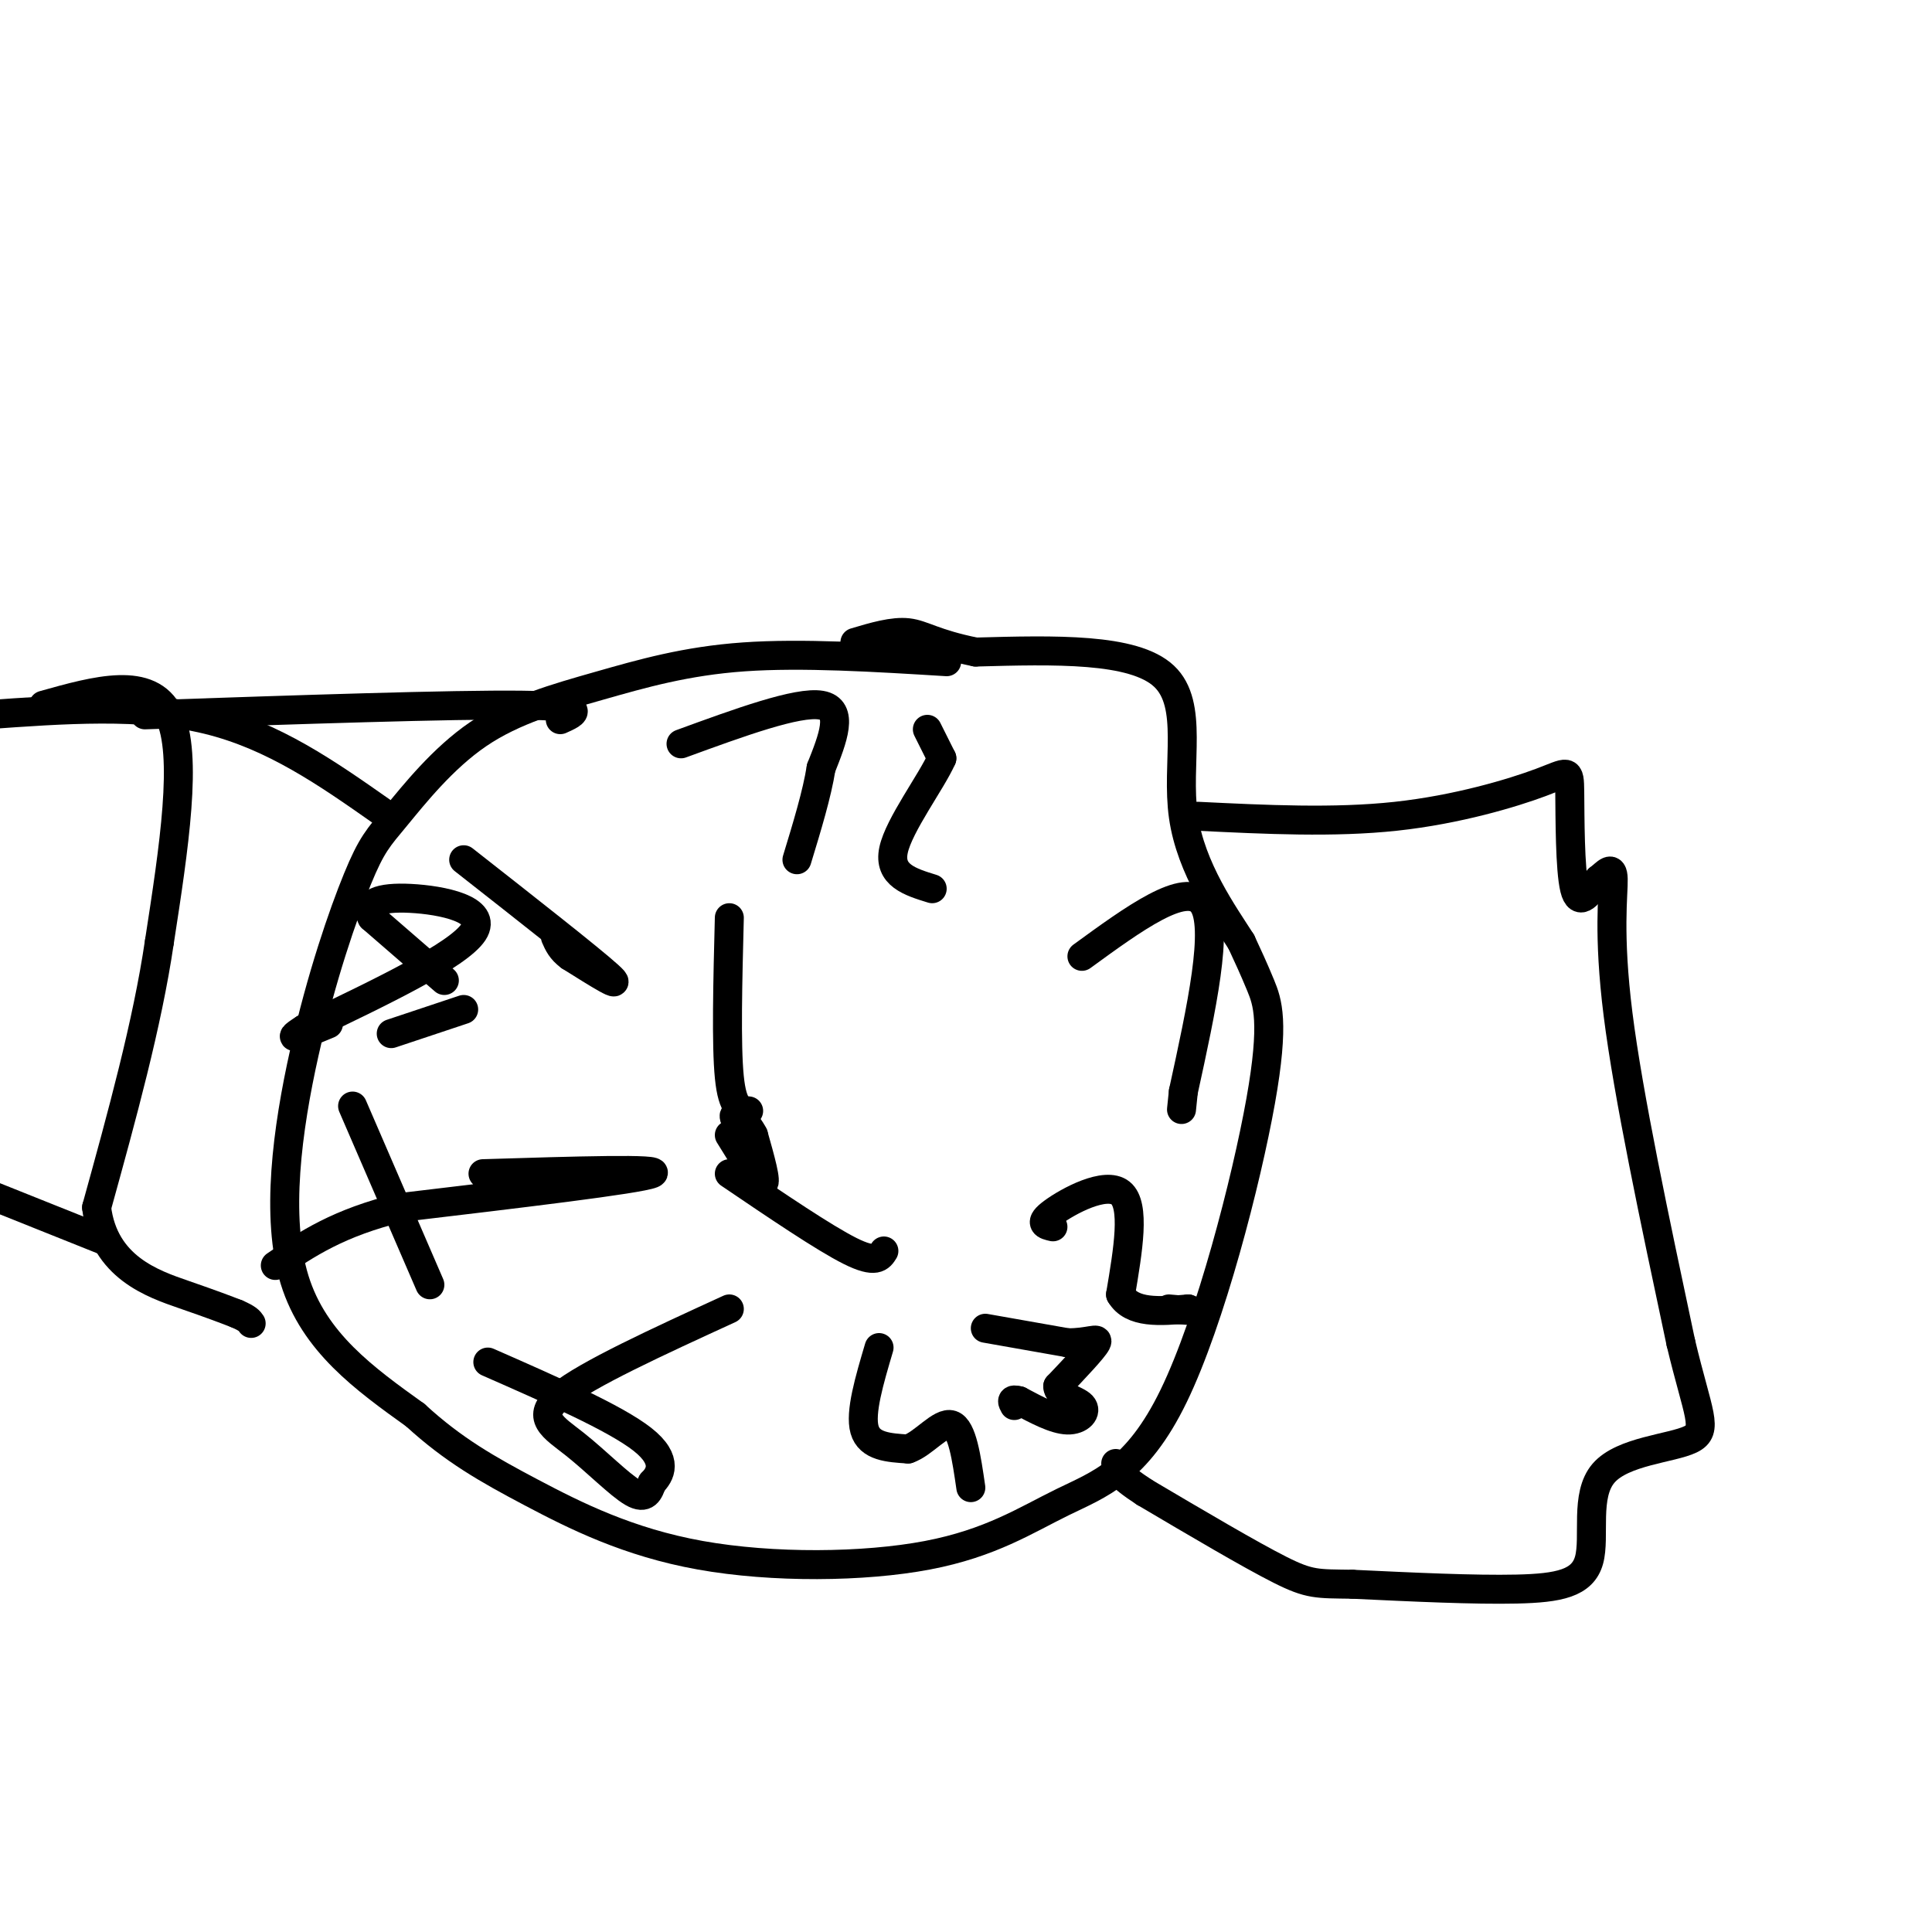 <svg viewBox='0 0 400 400' version='1.1' xmlns='http://www.w3.org/2000/svg' xmlns:xlink='http://www.w3.org/1999/xlink'><g fill='none' stroke='#000000' stroke-width='6' stroke-linecap='round' stroke-linejoin='round'><path d='M196,137c-14.986,-0.923 -29.973,-1.846 -42,-1c-12.027,0.846 -21.096,3.463 -30,6c-8.904,2.537 -17.644,4.996 -25,10c-7.356,5.004 -13.327,12.554 -17,17c-3.673,4.446 -5.046,5.790 -8,13c-2.954,7.210 -7.488,20.287 -11,36c-3.512,15.713 -6.004,34.061 -2,47c4.004,12.939 14.502,20.470 25,28'/><path d='M86,293c7.843,7.206 14.950,11.221 24,16c9.050,4.779 20.042,10.321 35,13c14.958,2.679 33.881,2.495 47,0c13.119,-2.495 20.435,-7.301 28,-11c7.565,-3.699 15.378,-6.290 23,-22c7.622,-15.710 15.052,-44.537 18,-61c2.948,-16.463 1.414,-20.561 0,-24c-1.414,-3.439 -2.707,-6.220 -4,-9'/><path d='M257,195c-3.560,-5.607 -10.458,-15.125 -12,-26c-1.542,-10.875 2.274,-23.107 -4,-29c-6.274,-5.893 -22.637,-5.446 -39,-5'/><path d='M202,135c-8.689,-1.756 -10.911,-3.644 -14,-4c-3.089,-0.356 -7.044,0.822 -11,2'/><path d='M248,169c14.113,0.691 28.226,1.381 41,0c12.774,-1.381 24.207,-4.834 30,-7c5.793,-2.166 5.944,-3.045 6,2c0.056,5.045 0.016,16.013 1,20c0.984,3.987 2.992,0.994 5,-2'/><path d='M331,182c1.548,-1.167 2.917,-3.083 3,0c0.083,3.083 -1.119,11.167 1,28c2.119,16.833 7.560,42.417 13,68'/><path d='M348,278c3.543,14.891 5.900,18.117 2,20c-3.900,1.883 -14.056,2.422 -18,7c-3.944,4.578 -1.677,13.194 -3,18c-1.323,4.806 -6.235,5.802 -15,6c-8.765,0.198 -21.382,-0.401 -34,-1'/><path d='M280,328c-7.378,-0.111 -8.822,0.111 -15,-3c-6.178,-3.111 -17.089,-9.556 -28,-16'/><path d='M237,309c-5.667,-3.667 -5.833,-4.833 -6,-6'/><path d='M79,168c-11.167,-7.833 -22.333,-15.667 -36,-19c-13.667,-3.333 -29.833,-2.167 -46,-1'/><path d='M30,148c31.833,-1.083 63.667,-2.167 78,-2c14.333,0.167 11.167,1.583 8,3'/><path d='M9,146c11.000,-3.083 22.000,-6.167 26,2c4.000,8.167 1.000,27.583 -2,47'/><path d='M33,195c-2.500,17.000 -7.750,36.000 -13,55'/><path d='M20,250c1.489,12.378 11.711,15.822 18,18c6.289,2.178 8.644,3.089 11,4'/><path d='M49,272c2.333,1.000 2.667,1.500 3,2'/><path d='M22,257c0.000,0.000 -25.000,-10.000 -25,-10'/><path d='M151,235c3.083,5.000 6.167,10.000 7,10c0.833,0.000 -0.583,-5.000 -2,-10'/><path d='M156,235c-1.378,-2.756 -3.822,-4.644 -4,-4c-0.178,0.644 1.911,3.822 4,7'/><path d='M141,154c12.083,-4.417 24.167,-8.833 29,-8c4.833,0.833 2.417,6.917 0,13'/><path d='M170,159c-0.833,5.333 -2.917,12.167 -5,19'/><path d='M192,151c0.000,0.000 3.000,6.000 3,6'/><path d='M195,157c-2.111,4.800 -8.889,13.800 -10,19c-1.111,5.200 3.444,6.600 8,8'/><path d='M224,198c10.750,-7.833 21.500,-15.667 25,-11c3.500,4.667 -0.250,21.833 -4,39'/><path d='M245,226c-0.667,6.500 -0.333,3.250 0,0'/><path d='M218,254c-1.556,-0.356 -3.111,-0.711 0,-3c3.111,-2.289 10.889,-6.511 14,-4c3.111,2.511 1.556,11.756 0,21'/><path d='M232,268c2.333,4.000 8.167,3.500 14,3'/><path d='M246,271c1.667,0.500 -1.167,0.250 -4,0'/><path d='M204,275c0.000,0.000 17.000,3.000 17,3'/><path d='M221,278c4.333,0.067 6.667,-1.267 6,0c-0.667,1.267 -4.333,5.133 -8,9'/><path d='M219,287c-0.048,2.071 3.833,2.750 5,4c1.167,1.250 -0.381,3.071 -3,3c-2.619,-0.071 -6.310,-2.036 -10,-4'/><path d='M211,290c-1.833,-0.500 -1.417,0.250 -1,1'/><path d='M182,279c-2.000,6.750 -4.000,13.500 -3,17c1.000,3.500 5.000,3.750 9,4'/><path d='M188,300c3.222,-1.067 6.778,-5.733 9,-5c2.222,0.733 3.111,6.867 4,13'/><path d='M151,271c-14.798,6.786 -29.595,13.571 -35,18c-5.405,4.429 -1.417,6.500 3,10c4.417,3.500 9.262,8.429 12,10c2.738,1.571 3.369,-0.214 4,-2'/><path d='M135,307c1.600,-1.600 3.600,-4.600 -2,-9c-5.600,-4.400 -18.800,-10.200 -32,-16'/><path d='M100,243c18.917,-0.583 37.833,-1.167 35,0c-2.833,1.167 -27.417,4.083 -52,7'/><path d='M83,250c-13.000,3.167 -19.500,7.583 -26,12'/><path d='M73,229c0.000,0.000 16.000,37.000 16,37'/><path d='M81,214c0.000,0.000 15.000,-5.000 15,-5'/><path d='M92,203c0.000,0.000 -15.000,-13.000 -15,-13'/><path d='M77,190c-1.702,-3.095 1.542,-4.333 8,-4c6.458,0.333 16.131,2.238 13,7c-3.131,4.762 -19.065,12.381 -35,20'/><path d='M63,213c-5.000,3.167 0.000,1.083 5,-1'/><path d='M96,178c13.167,10.333 26.333,20.667 30,24c3.667,3.333 -2.167,-0.333 -8,-4'/><path d='M118,198c-1.833,-1.333 -2.417,-2.667 -3,-4'/><path d='M155,230c-1.667,-0.167 -3.333,-0.333 -4,-7c-0.667,-6.667 -0.333,-19.833 0,-33'/><path d='M151,243c9.833,6.667 19.667,13.333 25,16c5.333,2.667 6.167,1.333 7,0'/></g>
</svg>